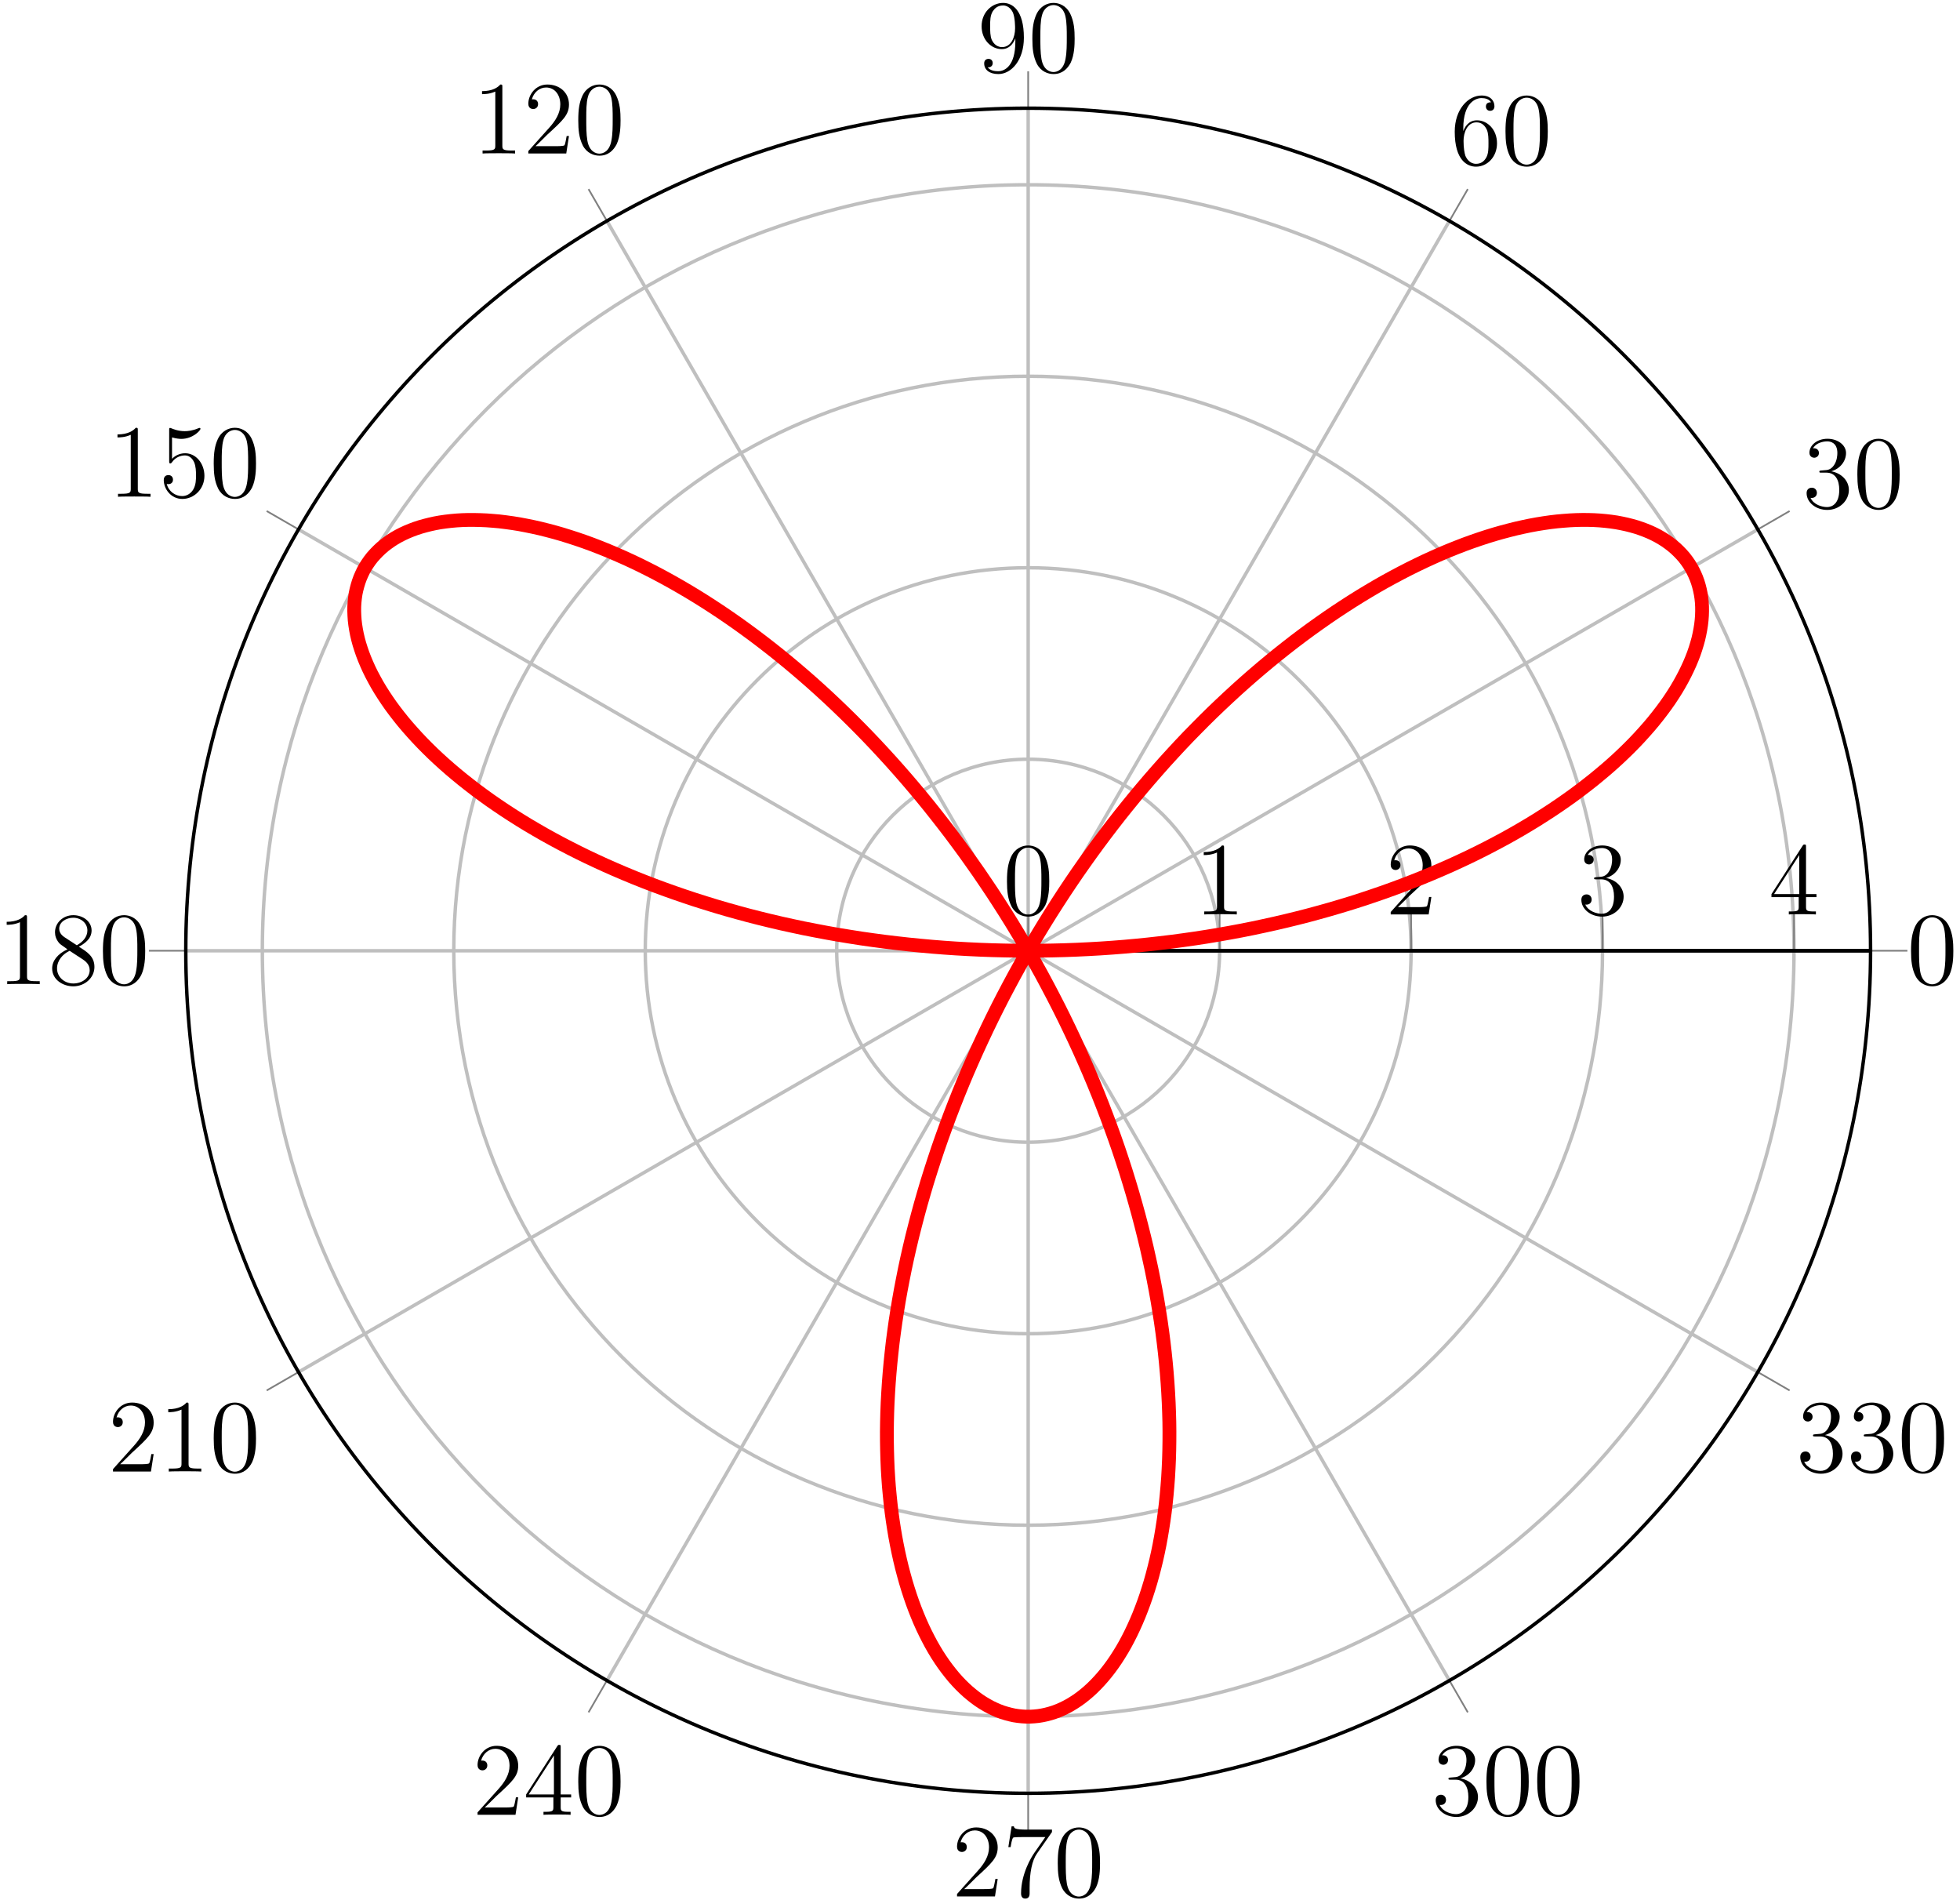 <?xml version="1.0" encoding="UTF-8"?>
<svg xmlns="http://www.w3.org/2000/svg" xmlns:xlink="http://www.w3.org/1999/xlink" width="226pt" height="219pt" viewBox="0 0 226 219" version="1.1">
<defs>
<g>
<symbol overflow="visible" id="glyph0-0">
<path style="stroke:none;" d=""/>
</symbol>
<symbol overflow="visible" id="glyph0-1">
<path style="stroke:none;" d="M 5.359 -3.828 C 5.359 -4.812 5.297 -5.781 4.859 -6.688 C 4.375 -7.688 3.516 -7.953 2.922 -7.953 C 2.234 -7.953 1.391 -7.609 0.938 -6.609 C 0.609 -5.859 0.484 -5.109 0.484 -3.828 C 0.484 -2.672 0.578 -1.797 1 -0.938 C 1.469 -0.031 2.297 0.25 2.922 0.25 C 3.953 0.25 4.547 -0.375 4.906 -1.062 C 5.328 -1.953 5.359 -3.125 5.359 -3.828 Z M 2.922 0.016 C 2.531 0.016 1.75 -0.203 1.531 -1.5 C 1.406 -2.219 1.406 -3.125 1.406 -3.969 C 1.406 -4.953 1.406 -5.828 1.594 -6.531 C 1.797 -7.344 2.406 -7.703 2.922 -7.703 C 3.375 -7.703 4.062 -7.438 4.297 -6.406 C 4.453 -5.719 4.453 -4.781 4.453 -3.969 C 4.453 -3.172 4.453 -2.266 4.312 -1.531 C 4.094 -0.219 3.328 0.016 2.922 0.016 Z M 2.922 0.016 "/>
</symbol>
<symbol overflow="visible" id="glyph0-2">
<path style="stroke:none;" d="M 2.203 -4.297 C 2 -4.281 1.953 -4.266 1.953 -4.156 C 1.953 -4.047 2.016 -4.047 2.219 -4.047 L 2.766 -4.047 C 3.797 -4.047 4.25 -3.203 4.25 -2.062 C 4.25 -0.484 3.438 -0.078 2.844 -0.078 C 2.266 -0.078 1.297 -0.344 0.938 -1.141 C 1.328 -1.078 1.672 -1.297 1.672 -1.719 C 1.672 -2.062 1.422 -2.312 1.094 -2.312 C 0.797 -2.312 0.484 -2.141 0.484 -1.688 C 0.484 -0.625 1.547 0.25 2.875 0.25 C 4.297 0.25 5.359 -0.844 5.359 -2.047 C 5.359 -3.141 4.469 -4 3.328 -4.203 C 4.359 -4.5 5.031 -5.375 5.031 -6.312 C 5.031 -7.25 4.047 -7.953 2.891 -7.953 C 1.703 -7.953 0.812 -7.219 0.812 -6.344 C 0.812 -5.875 1.188 -5.766 1.359 -5.766 C 1.609 -5.766 1.906 -5.953 1.906 -6.312 C 1.906 -6.688 1.609 -6.859 1.344 -6.859 C 1.281 -6.859 1.25 -6.859 1.219 -6.844 C 1.672 -7.656 2.797 -7.656 2.859 -7.656 C 3.25 -7.656 4.031 -7.484 4.031 -6.312 C 4.031 -6.078 4 -5.422 3.641 -4.906 C 3.281 -4.375 2.875 -4.344 2.562 -4.328 Z M 2.203 -4.297 "/>
</symbol>
<symbol overflow="visible" id="glyph0-3">
<path style="stroke:none;" d="M 1.469 -4.156 C 1.469 -7.188 2.938 -7.656 3.578 -7.656 C 4.016 -7.656 4.453 -7.531 4.672 -7.172 C 4.531 -7.172 4.078 -7.172 4.078 -6.688 C 4.078 -6.422 4.25 -6.188 4.562 -6.188 C 4.859 -6.188 5.062 -6.375 5.062 -6.719 C 5.062 -7.344 4.609 -7.953 3.578 -7.953 C 2.062 -7.953 0.484 -6.406 0.484 -3.781 C 0.484 -0.484 1.922 0.25 2.938 0.25 C 4.25 0.25 5.359 -0.891 5.359 -2.438 C 5.359 -4.031 4.25 -5.094 3.047 -5.094 C 1.984 -5.094 1.594 -4.172 1.469 -3.844 Z M 2.938 -0.078 C 2.188 -0.078 1.828 -0.734 1.719 -0.984 C 1.609 -1.297 1.5 -1.891 1.5 -2.719 C 1.5 -3.672 1.922 -4.859 3 -4.859 C 3.656 -4.859 4 -4.406 4.188 -4 C 4.375 -3.562 4.375 -2.969 4.375 -2.453 C 4.375 -1.844 4.375 -1.297 4.141 -0.844 C 3.844 -0.281 3.422 -0.078 2.938 -0.078 Z M 2.938 -0.078 "/>
</symbol>
<symbol overflow="visible" id="glyph0-4">
<path style="stroke:none;" d="M 4.375 -3.484 C 4.375 -0.656 3.125 -0.078 2.406 -0.078 C 2.109 -0.078 1.484 -0.109 1.188 -0.531 L 1.25 -0.531 C 1.344 -0.5 1.766 -0.578 1.766 -1.016 C 1.766 -1.281 1.594 -1.5 1.281 -1.5 C 0.969 -1.5 0.781 -1.297 0.781 -0.984 C 0.781 -0.25 1.375 0.25 2.422 0.25 C 3.906 0.25 5.359 -1.344 5.359 -3.938 C 5.359 -7.141 4.016 -7.953 2.969 -7.953 C 1.656 -7.953 0.484 -6.844 0.484 -5.266 C 0.484 -3.688 1.609 -2.625 2.797 -2.625 C 3.688 -2.625 4.141 -3.266 4.375 -3.875 Z M 2.844 -2.859 C 2.094 -2.859 1.766 -3.469 1.656 -3.688 C 1.469 -4.141 1.469 -4.719 1.469 -5.266 C 1.469 -5.922 1.469 -6.5 1.781 -7 C 2 -7.312 2.312 -7.656 2.969 -7.656 C 3.641 -7.656 4 -7.062 4.109 -6.797 C 4.344 -6.203 4.344 -5.188 4.344 -5.016 C 4.344 -4 3.891 -2.859 2.844 -2.859 Z M 2.844 -2.859 "/>
</symbol>
<symbol overflow="visible" id="glyph0-5">
<path style="stroke:none;" d="M 3.438 -7.656 C 3.438 -7.938 3.438 -7.953 3.203 -7.953 C 2.922 -7.625 2.312 -7.188 1.094 -7.188 L 1.094 -6.844 C 1.359 -6.844 1.953 -6.844 2.625 -7.141 L 2.625 -0.922 C 2.625 -0.484 2.578 -0.344 1.531 -0.344 L 1.156 -0.344 L 1.156 0 C 1.484 -0.031 2.641 -0.031 3.031 -0.031 C 3.438 -0.031 4.578 -0.031 4.906 0 L 4.906 -0.344 L 4.531 -0.344 C 3.484 -0.344 3.438 -0.484 3.438 -0.922 Z M 3.438 -7.656 "/>
</symbol>
<symbol overflow="visible" id="glyph0-6">
<path style="stroke:none;" d="M 5.266 -2.016 L 5 -2.016 C 4.953 -1.812 4.859 -1.141 4.75 -0.953 C 4.656 -0.844 3.984 -0.844 3.625 -0.844 L 1.406 -0.844 C 1.734 -1.125 2.469 -1.891 2.766 -2.172 C 4.594 -3.844 5.266 -4.469 5.266 -5.656 C 5.266 -7.031 4.172 -7.953 2.781 -7.953 C 1.406 -7.953 0.578 -6.766 0.578 -5.734 C 0.578 -5.125 1.109 -5.125 1.141 -5.125 C 1.406 -5.125 1.703 -5.312 1.703 -5.688 C 1.703 -6.031 1.484 -6.25 1.141 -6.25 C 1.047 -6.25 1.016 -6.25 0.984 -6.234 C 1.203 -7.047 1.859 -7.609 2.625 -7.609 C 3.641 -7.609 4.266 -6.75 4.266 -5.656 C 4.266 -4.641 3.688 -3.75 3 -2.984 L 0.578 -0.281 L 0.578 0 L 4.953 0 Z M 5.266 -2.016 "/>
</symbol>
<symbol overflow="visible" id="glyph0-7">
<path style="stroke:none;" d="M 1.531 -6.844 C 2.047 -6.688 2.469 -6.672 2.594 -6.672 C 3.938 -6.672 4.812 -7.656 4.812 -7.828 C 4.812 -7.875 4.781 -7.938 4.703 -7.938 C 4.688 -7.938 4.656 -7.938 4.547 -7.891 C 3.891 -7.609 3.312 -7.562 3 -7.562 C 2.219 -7.562 1.656 -7.812 1.422 -7.906 C 1.344 -7.938 1.312 -7.938 1.297 -7.938 C 1.203 -7.938 1.203 -7.859 1.203 -7.672 L 1.203 -4.125 C 1.203 -3.906 1.203 -3.844 1.344 -3.844 C 1.406 -3.844 1.422 -3.844 1.547 -4 C 1.875 -4.484 2.438 -4.766 3.031 -4.766 C 3.672 -4.766 3.984 -4.188 4.078 -3.984 C 4.281 -3.516 4.297 -2.922 4.297 -2.469 C 4.297 -2.016 4.297 -1.344 3.953 -0.797 C 3.688 -0.375 3.234 -0.078 2.703 -0.078 C 1.906 -0.078 1.141 -0.609 0.922 -1.484 C 0.984 -1.453 1.047 -1.453 1.109 -1.453 C 1.312 -1.453 1.641 -1.562 1.641 -1.969 C 1.641 -2.312 1.406 -2.5 1.109 -2.5 C 0.891 -2.5 0.578 -2.391 0.578 -1.922 C 0.578 -0.906 1.406 0.25 2.719 0.25 C 4.078 0.25 5.266 -0.891 5.266 -2.406 C 5.266 -3.828 4.297 -5.016 3.047 -5.016 C 2.359 -5.016 1.844 -4.703 1.531 -4.375 Z M 1.531 -6.844 "/>
</symbol>
<symbol overflow="visible" id="glyph0-8">
<path style="stroke:none;" d="M 3.562 -4.312 C 4.156 -4.641 5.031 -5.188 5.031 -6.188 C 5.031 -7.234 4.031 -7.953 2.922 -7.953 C 1.75 -7.953 0.812 -7.078 0.812 -5.984 C 0.812 -5.578 0.938 -5.172 1.266 -4.766 C 1.406 -4.609 1.406 -4.609 2.25 -4.016 C 1.094 -3.484 0.484 -2.672 0.484 -1.812 C 0.484 -0.531 1.703 0.25 2.922 0.25 C 4.25 0.25 5.359 -0.734 5.359 -1.984 C 5.359 -3.203 4.5 -3.734 3.562 -4.312 Z M 1.938 -5.391 C 1.781 -5.5 1.297 -5.812 1.297 -6.391 C 1.297 -7.172 2.109 -7.656 2.922 -7.656 C 3.781 -7.656 4.547 -7.047 4.547 -6.188 C 4.547 -5.453 4.016 -4.859 3.328 -4.484 Z M 2.5 -3.844 L 3.938 -2.906 C 4.25 -2.703 4.812 -2.328 4.812 -1.609 C 4.812 -0.688 3.891 -0.078 2.922 -0.078 C 1.906 -0.078 1.047 -0.812 1.047 -1.812 C 1.047 -2.734 1.719 -3.484 2.5 -3.844 Z M 2.5 -3.844 "/>
</symbol>
<symbol overflow="visible" id="glyph0-9">
<path style="stroke:none;" d="M 4.312 -7.781 C 4.312 -8.016 4.312 -8.062 4.141 -8.062 C 4.047 -8.062 4.016 -8.062 3.922 -7.922 L 0.328 -2.344 L 0.328 -2 L 3.469 -2 L 3.469 -0.906 C 3.469 -0.469 3.438 -0.344 2.562 -0.344 L 2.328 -0.344 L 2.328 0 C 2.609 -0.031 3.547 -0.031 3.891 -0.031 C 4.219 -0.031 5.172 -0.031 5.453 0 L 5.453 -0.344 L 5.219 -0.344 C 4.344 -0.344 4.312 -0.469 4.312 -0.906 L 4.312 -2 L 5.516 -2 L 5.516 -2.344 L 4.312 -2.344 Z M 3.531 -6.844 L 3.531 -2.344 L 0.625 -2.344 Z M 3.531 -6.844 "/>
</symbol>
<symbol overflow="visible" id="glyph0-10">
<path style="stroke:none;" d="M 5.672 -7.422 L 5.672 -7.703 L 2.797 -7.703 C 1.344 -7.703 1.328 -7.859 1.281 -8.078 L 1.016 -8.078 L 0.641 -5.688 L 0.906 -5.688 C 0.938 -5.906 1.047 -6.641 1.203 -6.781 C 1.297 -6.844 2.203 -6.844 2.359 -6.844 L 4.906 -6.844 L 3.641 -5.031 C 3.312 -4.562 2.109 -2.609 2.109 -0.359 C 2.109 -0.234 2.109 0.25 2.594 0.25 C 3.094 0.25 3.094 -0.219 3.094 -0.375 L 3.094 -0.969 C 3.094 -2.75 3.375 -4.141 3.938 -4.938 Z M 5.672 -7.422 "/>
</symbol>
</g>
<clipPath id="clip1">
  <path d="M 21 37 L 216 37 L 216 207 L 21 207 Z M 21 37 "/>
</clipPath>
<clipPath id="clip2">
  <path d="M 215.688 109.605 C 215.688 55.961 172.199 12.473 118.555 12.473 C 64.906 12.473 21.422 55.961 21.422 109.605 C 21.422 163.25 64.906 206.738 118.555 206.738 C 172.199 206.738 215.688 163.25 215.688 109.605 "/>
</clipPath>
</defs>
<g id="surface1">
<path style="fill:none;stroke-width:0.399;stroke-linecap:butt;stroke-linejoin:miter;stroke:rgb(75%,75%,75%);stroke-opacity:1;stroke-miterlimit:10;" d="M 0.001 -0 L 97.133 -0 M 0.001 -0 L 84.122 48.566 M 0.001 -0 L 48.567 84.121 M 0.001 -0 L 0.001 97.132 M 0.001 -0 L -48.566 84.121 M 0.001 -0 L -84.12 48.566 M 0.001 -0 L -97.132 -0 M 0.001 -0 L -84.12 -48.567 M 0.001 -0 L -48.566 -84.122 M 0.001 -0 L 0.001 -97.133 M 0.001 -0 L 48.567 -84.122 M 0.001 -0 L 84.122 -48.567 " transform="matrix(1,0,0,-1,118.554,109.605)"/>
<path style="fill:none;stroke-width:0.399;stroke-linecap:butt;stroke-linejoin:miter;stroke:rgb(75%,75%,75%);stroke-opacity:1;stroke-miterlimit:10;" d="M 0.001 -0 L 0.001 -0 M 22.075 -0 C 22.075 12.191 12.192 22.078 0.001 22.078 C -12.191 22.078 -22.077 12.191 -22.077 -0 C -22.077 -12.192 -12.191 -22.075 0.001 -22.075 C 12.192 -22.075 22.075 -12.192 22.075 -0 M 44.153 -0 C 44.153 24.386 24.384 44.152 0.001 44.152 C -24.386 44.152 -44.152 24.386 -44.152 -0 C -44.152 -24.383 -24.386 -44.153 0.001 -44.153 C 24.384 -44.153 44.153 -24.383 44.153 -0 M 66.227 -0 C 66.227 36.578 36.579 66.23 0.001 66.23 C -36.577 66.23 -66.23 36.578 -66.23 -0 C -66.23 -36.579 -36.577 -66.227 0.001 -66.227 C 36.579 -66.227 66.227 -36.579 66.227 -0 M 88.305 -0 C 88.305 48.769 48.77 88.304 0.001 88.304 C -48.769 88.304 -88.304 48.769 -88.304 -0 C -88.304 -48.77 -48.769 -88.305 0.001 -88.305 C 48.77 -88.305 88.305 -48.77 88.305 -0 " transform="matrix(1,0,0,-1,118.554,109.605)"/>
<path style="fill:none;stroke-width:0.199;stroke-linecap:butt;stroke-linejoin:miter;stroke:rgb(50%,50%,50%);stroke-opacity:1;stroke-miterlimit:10;" d="M 97.133 -0 L 101.383 -0 M 84.122 48.566 L 87.801 50.691 M 48.567 84.121 L 50.692 87.804 M 0.001 97.132 L 0.001 101.386 M -48.566 84.121 L -50.691 87.804 M -84.12 48.566 L -87.804 50.691 M -97.132 -0 L -101.386 -0 M -84.12 -48.567 L -87.804 -50.692 M -48.566 -84.122 L -50.691 -87.801 M 0.001 -97.133 L 0.001 -101.383 M 48.567 -84.122 L 50.692 -87.801 M 84.122 -48.567 L 87.801 -50.692 " transform="matrix(1,0,0,-1,118.554,109.605)"/>
<path style="fill:none;stroke-width:0.199;stroke-linecap:butt;stroke-linejoin:miter;stroke:rgb(50%,50%,50%);stroke-opacity:1;stroke-miterlimit:10;" d="M 0.001 -0 L 0.001 4.253 M 22.075 -0 L 22.075 4.253 M 44.153 -0 L 44.153 4.253 M 66.227 -0 L 66.227 4.253 M 88.305 -0 L 88.305 4.253 " transform="matrix(1,0,0,-1,118.554,109.605)"/>
<path style="fill:none;stroke-width:0.399;stroke-linecap:butt;stroke-linejoin:miter;stroke:rgb(0%,0%,0%);stroke-opacity:1;stroke-miterlimit:10;" d="M 0.001 -0 L 0.001 -0 " transform="matrix(1,0,0,-1,118.554,109.605)"/>
<path style="fill:none;stroke-width:0.399;stroke-linecap:butt;stroke-linejoin:miter;stroke:rgb(0%,0%,0%);stroke-opacity:1;stroke-miterlimit:10;" d="M 97.133 -0 C 97.133 53.644 53.645 97.132 0.001 97.132 C -53.648 97.132 -97.132 53.644 -97.132 -0 C -97.132 -53.645 -53.648 -97.133 0.001 -97.133 C 53.645 -97.133 97.133 -53.645 97.133 -0 " transform="matrix(1,0,0,-1,118.554,109.605)"/>
<path style="fill:none;stroke-width:0.399;stroke-linecap:butt;stroke-linejoin:miter;stroke:rgb(0%,0%,0%);stroke-opacity:1;stroke-miterlimit:10;" d="M 0.001 -0 L 97.133 -0 " transform="matrix(1,0,0,-1,118.554,109.605)"/>
<path style="fill:none;stroke-width:0.399;stroke-linecap:butt;stroke-linejoin:miter;stroke:rgb(0%,0%,0%);stroke-opacity:1;stroke-miterlimit:10;" d="M 0.001 -0 L 97.133 -0 " transform="matrix(1,0,0,-1,118.554,109.605)"/>
<g style="fill:rgb(0%,0%,0%);fill-opacity:1;">
  <use xlink:href="#glyph0-1" x="219.871" y="113.457"/>
</g>
<g style="fill:rgb(0%,0%,0%);fill-opacity:1;">
  <use xlink:href="#glyph0-2" x="207.828" y="58.536"/>
  <use xlink:href="#glyph0-1" x="213.681" y="58.536"/>
</g>
<g style="fill:rgb(0%,0%,0%);fill-opacity:1;">
  <use xlink:href="#glyph0-3" x="167.256" y="18.964"/>
  <use xlink:href="#glyph0-1" x="173.109" y="18.964"/>
</g>
<g style="fill:rgb(0%,0%,0%);fill-opacity:1;">
  <use xlink:href="#glyph0-4" x="112.701" y="8.288"/>
  <use xlink:href="#glyph0-1" x="118.554" y="8.288"/>
</g>
<g style="fill:rgb(0%,0%,0%);fill-opacity:1;">
  <use xlink:href="#glyph0-5" x="54.487" y="17.697"/>
  <use xlink:href="#glyph0-6" x="60.34" y="17.697"/>
  <use xlink:href="#glyph0-1" x="66.194" y="17.697"/>
</g>
<g style="fill:rgb(0%,0%,0%);fill-opacity:1;">
  <use xlink:href="#glyph0-5" x="12.452" y="57.269"/>
  <use xlink:href="#glyph0-7" x="18.305" y="57.269"/>
  <use xlink:href="#glyph0-1" x="24.159" y="57.269"/>
</g>
<g style="fill:rgb(0%,0%,0%);fill-opacity:1;">
  <use xlink:href="#glyph0-5" x="-0.323" y="113.457"/>
  <use xlink:href="#glyph0-8" x="5.53" y="113.457"/>
  <use xlink:href="#glyph0-1" x="11.384" y="113.457"/>
</g>
<g style="fill:rgb(0%,0%,0%);fill-opacity:1;">
  <use xlink:href="#glyph0-6" x="12.452" y="169.646"/>
  <use xlink:href="#glyph0-5" x="18.305" y="169.646"/>
  <use xlink:href="#glyph0-1" x="24.159" y="169.646"/>
</g>
<g style="fill:rgb(0%,0%,0%);fill-opacity:1;">
  <use xlink:href="#glyph0-6" x="54.487" y="209.217"/>
  <use xlink:href="#glyph0-9" x="60.34" y="209.217"/>
  <use xlink:href="#glyph0-1" x="66.194" y="209.217"/>
</g>
<g style="fill:rgb(0%,0%,0%);fill-opacity:1;">
  <use xlink:href="#glyph0-6" x="109.774" y="218.627"/>
  <use xlink:href="#glyph0-10" x="115.627" y="218.627"/>
  <use xlink:href="#glyph0-1" x="121.481" y="218.627"/>
</g>
<g style="fill:rgb(0%,0%,0%);fill-opacity:1;">
  <use xlink:href="#glyph0-2" x="165.061" y="209.217"/>
  <use xlink:href="#glyph0-1" x="170.914" y="209.217"/>
  <use xlink:href="#glyph0-1" x="176.768" y="209.217"/>
</g>
<g style="fill:rgb(0%,0%,0%);fill-opacity:1;">
  <use xlink:href="#glyph0-2" x="207.096" y="169.646"/>
  <use xlink:href="#glyph0-2" x="212.949" y="169.646"/>
  <use xlink:href="#glyph0-1" x="218.803" y="169.646"/>
</g>
<g style="fill:rgb(0%,0%,0%);fill-opacity:1;">
  <use xlink:href="#glyph0-1" x="115.627" y="105.421"/>
</g>
<g style="fill:rgb(0%,0%,0%);fill-opacity:1;">
  <use xlink:href="#glyph0-5" x="137.704" y="105.421"/>
</g>
<g style="fill:rgb(0%,0%,0%);fill-opacity:1;">
  <use xlink:href="#glyph0-6" x="159.78" y="105.421"/>
</g>
<g style="fill:rgb(0%,0%,0%);fill-opacity:1;">
  <use xlink:href="#glyph0-2" x="181.856" y="105.421"/>
</g>
<g style="fill:rgb(0%,0%,0%);fill-opacity:1;">
  <use xlink:href="#glyph0-9" x="203.933" y="105.421"/>
</g>
<g clip-path="url(#clip1)" clip-rule="nonzero">
<g clip-path="url(#clip2)" clip-rule="nonzero">
<path style="fill:none;stroke-width:1.594;stroke-linecap:butt;stroke-linejoin:miter;stroke:rgb(100%,0%,0%);stroke-opacity:1;stroke-miterlimit:10;" d="M 0.001 -0 L 1.387 0.007 L 2.778 0.031 L 4.165 0.066 L 5.551 0.117 L 6.934 0.183 L 8.317 0.261 L 9.696 0.355 L 11.075 0.464 L 12.446 0.589 L 13.817 0.726 L 15.18 0.878 L 16.54 1.042 L 17.891 1.222 L 19.239 1.414 L 20.583 1.621 L 21.915 1.843 L 23.243 2.078 L 24.563 2.324 L 25.876 2.585 L 27.18 2.863 L 28.473 3.148 L 29.759 3.449 L 31.036 3.761 L 32.298 4.085 L 33.551 4.425 L 34.794 4.773 L 36.028 5.136 L 37.247 5.507 L 38.458 5.894 L 39.653 6.293 L 40.837 6.699 L 42.005 7.117 L 43.161 7.546 L 44.301 7.984 L 45.426 8.433 L 46.54 8.894 L 47.637 9.363 L 48.719 9.839 L 49.786 10.328 L 50.837 10.824 L 51.868 11.328 L 52.883 11.839 L 53.883 12.363 L 54.868 12.89 L 55.833 13.425 L 56.778 13.968 L 57.708 14.519 L 58.618 15.074 L 59.508 15.64 L 60.383 16.207 L 61.235 16.781 L 62.067 17.359 L 62.88 17.941 L 63.673 18.531 L 64.446 19.125 L 65.2 19.718 L 65.93 20.32 L 66.645 20.921 L 67.337 21.527 L 68.008 22.136 L 68.653 22.746 L 69.278 23.355 L 69.883 23.968 L 70.466 24.582 L 71.024 25.199 L 71.567 25.812 L 72.083 26.425 L 72.575 27.039 L 73.048 27.652 L 73.501 28.265 L 73.93 28.875 L 74.333 29.484 L 74.716 30.089 L 75.071 30.691 L 75.407 31.293 L 75.719 31.89 L 76.008 32.48 L 76.278 33.07 L 76.524 33.656 L 76.747 34.234 L 76.942 34.804 L 77.118 35.375 L 77.274 35.937 L 77.399 36.492 L 77.505 37.039 L 77.591 37.582 L 77.653 38.113 L 77.692 38.64 L 77.708 39.16 L 77.704 39.667 L 77.676 40.171 L 77.626 40.66 L 77.551 41.14 L 77.454 41.613 L 77.337 42.074 L 77.2 42.527 L 77.04 42.964 L 76.856 43.394 L 76.653 43.812 L 76.43 44.214 L 76.184 44.609 L 75.919 44.988 L 75.633 45.359 L 75.321 45.71 L 74.993 46.05 L 74.649 46.378 L 74.282 46.691 L 73.891 46.992 L 73.489 47.277 L 73.063 47.546 L 72.618 47.804 L 72.157 48.042 L 71.676 48.265 L 71.176 48.472 L 70.657 48.664 L 70.126 48.843 L 69.571 49 L 69.001 49.144 L 68.419 49.269 L 67.821 49.382 L 67.2 49.472 L 66.571 49.546 L 65.919 49.605 L 65.255 49.644 L 64.575 49.664 L 63.883 49.667 L 63.18 49.652 L 62.458 49.617 L 61.723 49.562 L 60.981 49.496 L 60.219 49.406 L 59.45 49.296 L 58.669 49.171 L 57.872 49.023 L 57.067 48.855 L 56.251 48.671 L 55.423 48.464 L 54.587 48.242 L 53.739 48 L 52.887 47.738 L 52.02 47.453 L 51.149 47.152 L 50.27 46.832 L 49.38 46.488 L 48.485 46.128 L 47.583 45.75 L 46.676 45.347 L 45.762 44.929 L 44.841 44.488 L 43.915 44.031 L 42.989 43.554 L 42.055 43.058 L 41.114 42.542 L 40.173 42.007 L 39.227 41.449 L 38.282 40.878 L 37.333 40.285 L 36.38 39.671 L 35.426 39.042 L 34.473 38.394 L 33.52 37.726 L 32.563 37.042 L 31.61 36.339 L 30.653 35.617 L 29.7 34.875 L 28.751 34.121 L 27.798 33.343 L 26.848 32.55 L 25.903 31.742 L 24.962 30.918 L 24.02 30.074 L 23.087 29.214 L 22.153 28.339 L 21.223 27.449 L 20.301 26.543 L 19.384 25.617 L 18.469 24.683 L 17.563 23.73 L 16.665 22.761 L 15.77 21.781 L 14.883 20.781 L 14.005 19.773 L 13.133 18.75 L 12.266 17.71 L 11.411 16.66 L 10.563 15.601 L 9.727 14.527 L 8.895 13.437 L 8.075 12.339 L 7.266 11.23 L 6.469 10.113 L 5.676 8.98 L 4.899 7.839 L 4.133 6.691 L 3.376 5.527 L 2.63 4.359 L 1.895 3.179 L 1.176 1.996 L 0.466 0.8 L -0.23 -0.399 L -0.913 -1.61 L -1.585 -2.825 L -2.241 -4.047 L -2.89 -5.278 L -3.519 -6.508 L -4.136 -7.747 L -4.738 -8.989 L -5.327 -10.239 L -5.902 -11.489 L -6.464 -12.747 L -7.011 -14 L -7.542 -15.262 L -8.058 -16.528 L -8.558 -17.79 L -9.046 -19.055 L -9.515 -20.325 L -9.972 -21.59 L -10.413 -22.856 L -10.835 -24.122 L -11.245 -25.391 L -11.64 -26.653 L -12.015 -27.915 L -12.378 -29.176 L -12.722 -30.434 L -13.05 -31.688 L -13.367 -32.938 L -13.663 -34.184 L -13.945 -35.422 L -14.21 -36.661 L -14.456 -37.895 L -14.691 -39.118 L -14.909 -40.34 L -15.109 -41.555 L -15.296 -42.758 L -15.464 -43.958 L -15.62 -45.149 L -15.753 -46.329 L -15.874 -47.5 L -15.98 -48.665 L -16.07 -49.821 L -16.144 -50.961 L -16.206 -52.098 L -16.249 -53.219 L -16.277 -54.333 L -16.292 -55.43 L -16.288 -56.516 L -16.269 -57.59 L -16.238 -58.653 L -16.195 -59.7 L -16.132 -60.739 L -16.058 -61.758 L -15.964 -62.766 L -15.863 -63.758 L -15.749 -64.735 L -15.617 -65.692 L -15.472 -66.637 L -15.316 -67.563 L -15.144 -68.477 L -14.96 -69.375 L -14.765 -70.25 L -14.558 -71.11 L -14.335 -71.954 L -14.105 -72.778 L -13.859 -73.586 L -13.605 -74.372 L -13.339 -75.141 L -13.062 -75.887 L -12.773 -76.614 L -12.476 -77.325 L -12.167 -78.012 L -11.847 -78.68 L -11.519 -79.325 L -11.183 -79.957 L -10.839 -80.559 L -10.484 -81.145 L -10.12 -81.707 L -9.749 -82.247 L -9.37 -82.762 L -8.984 -83.258 L -8.593 -83.735 L -8.195 -84.184 L -7.788 -84.614 L -7.374 -85.02 L -6.956 -85.403 L -6.534 -85.758 L -6.105 -86.098 L -5.671 -86.411 L -5.234 -86.7 L -4.792 -86.961 L -4.347 -87.207 L -3.898 -87.422 L -3.449 -87.618 L -2.991 -87.79 L -2.534 -87.93 L -2.077 -88.051 L -1.617 -88.153 L -1.156 -88.223 L -0.695 -88.27 L -0.23 -88.297 L 0.231 -88.297 L 0.692 -88.27 L 1.157 -88.223 L 1.618 -88.149 L 2.079 -88.051 L 2.536 -87.93 L 2.993 -87.786 L 3.446 -87.618 L 3.899 -87.422 L 4.344 -87.207 L 4.794 -86.965 L 5.235 -86.696 L 5.673 -86.411 L 6.106 -86.098 L 6.532 -85.762 L 6.958 -85.403 L 7.376 -85.02 L 7.786 -84.614 L 8.192 -84.184 L 8.591 -83.735 L 8.985 -83.262 L 9.372 -82.766 L 9.751 -82.247 L 10.122 -81.707 L 10.481 -81.145 L 10.837 -80.563 L 11.184 -79.957 L 11.52 -79.329 L 11.848 -78.68 L 12.165 -78.012 L 12.473 -77.325 L 12.774 -76.614 L 13.059 -75.887 L 13.337 -75.141 L 13.606 -74.372 L 13.86 -73.586 L 14.106 -72.782 L 14.337 -71.954 L 14.555 -71.114 L 14.766 -70.25 L 14.962 -69.375 L 15.145 -68.477 L 15.313 -67.567 L 15.469 -66.637 L 15.614 -65.692 L 15.747 -64.735 L 15.864 -63.758 L 15.966 -62.766 L 16.055 -61.758 L 16.134 -60.739 L 16.192 -59.704 L 16.239 -58.653 L 16.27 -57.59 L 16.286 -56.516 L 16.29 -55.43 L 16.278 -54.333 L 16.247 -53.223 L 16.204 -52.098 L 16.145 -50.965 L 16.071 -49.821 L 15.981 -48.668 L 15.876 -47.5 L 15.755 -46.329 L 15.618 -45.149 L 15.466 -43.958 L 15.298 -42.762 L 15.11 -41.559 L 14.911 -40.344 L 14.692 -39.122 L 14.458 -37.895 L 14.212 -36.665 L 13.942 -35.426 L 13.665 -34.188 L 13.364 -32.938 L 13.051 -31.688 L 12.723 -30.434 L 12.376 -29.176 L 12.016 -27.918 L 11.637 -26.653 L 11.247 -25.391 L 10.837 -24.125 L 10.415 -22.86 L 9.973 -21.59 L 9.516 -20.325 L 9.044 -19.055 L 8.559 -17.793 L 8.059 -16.528 L 7.544 -15.266 L 7.012 -14.004 L 6.466 -12.747 L 5.907 -11.493 L 5.329 -10.239 L 4.739 -8.993 L 4.137 -7.75 L 3.52 -6.512 L 2.887 -5.278 L 2.243 -4.051 L 1.587 -2.825 L 0.915 -1.61 L 0.231 -0.403 L -0.464 0.8 L -1.175 1.992 L -1.894 3.179 L -2.628 4.359 L -3.374 5.527 L -4.128 6.687 L -4.898 7.835 L -5.675 8.98 L -6.468 10.109 L -7.265 11.23 L -8.077 12.339 L -8.894 13.437 L -9.726 14.523 L -10.566 15.597 L -11.409 16.66 L -12.265 17.71 L -13.132 18.75 L -14.003 19.773 L -14.882 20.781 L -15.769 21.777 L -16.663 22.757 L -17.562 23.726 L -18.468 24.679 L -19.382 25.617 L -20.3 26.539 L -21.222 27.445 L -22.152 28.339 L -23.081 29.214 L -24.019 30.074 L -24.96 30.918 L -25.902 31.742 L -26.847 32.55 L -27.796 33.343 L -28.745 34.117 L -29.699 34.875 L -30.652 35.613 L -31.609 36.339 L -32.562 37.039 L -33.515 37.726 L -34.472 38.394 L -35.425 39.042 L -36.378 39.671 L -37.331 40.285 L -38.281 40.878 L -39.226 41.449 L -40.171 42.003 L -41.117 42.542 L -42.054 43.058 L -42.984 43.554 L -43.917 44.031 L -44.843 44.492 L -45.761 44.929 L -46.675 45.347 L -47.581 45.746 L -48.484 46.128 L -49.378 46.488 L -50.269 46.832 L -51.148 47.152 L -52.019 47.453 L -52.886 47.734 L -53.738 48 L -54.585 48.242 L -55.421 48.464 L -56.249 48.671 L -57.066 48.855 L -57.87 49.019 L -58.667 49.171 L -59.449 49.296 L -60.218 49.402 L -60.976 49.496 L -61.722 49.562 L -62.456 49.617 L -63.175 49.648 L -63.882 49.664 L -64.577 49.664 L -65.253 49.644 L -65.917 49.605 L -66.566 49.546 L -67.199 49.472 L -67.82 49.382 L -68.417 49.273 L -68.999 49.144 L -69.57 49 L -70.124 48.843 L -70.656 48.667 L -71.175 48.472 L -71.675 48.265 L -72.156 48.042 L -72.617 47.804 L -73.062 47.55 L -73.488 47.277 L -73.89 46.992 L -74.281 46.695 L -74.648 46.378 L -74.992 46.05 L -75.32 45.71 L -75.632 45.359 L -75.917 44.992 L -76.183 44.609 L -76.433 44.218 L -76.656 43.812 L -76.855 43.394 L -77.038 42.968 L -77.199 42.523 L -77.335 42.074 L -77.456 41.613 L -77.554 41.144 L -77.624 40.66 L -77.675 40.171 L -77.706 39.671 L -77.71 39.16 L -77.691 38.64 L -77.656 38.117 L -77.593 37.582 L -77.507 37.039 L -77.402 36.492 L -77.273 35.937 L -77.12 35.375 L -76.941 34.808 L -76.745 34.234 L -76.523 33.656 L -76.277 33.07 L -76.011 32.48 L -75.722 31.89 L -75.406 31.293 L -75.074 30.691 L -74.714 30.089 L -74.331 29.484 L -73.929 28.878 L -73.503 28.265 L -73.05 27.652 L -72.577 27.039 L -72.085 26.425 L -71.566 25.812 L -71.027 25.199 L -70.468 24.585 L -69.886 23.972 L -69.281 23.359 L -68.656 22.746 L -68.007 22.136 L -67.335 21.527 L -66.644 20.921 L -65.933 20.32 L -65.199 19.718 L -64.445 19.125 L -63.675 18.531 L -62.882 17.945 L -62.07 17.359 L -61.234 16.781 L -60.382 16.207 L -59.511 15.64 L -58.617 15.074 L -57.71 14.519 L -56.781 13.972 L -55.831 13.425 L -54.867 12.89 L -53.886 12.363 L -52.886 11.843 L -51.87 11.328 L -50.839 10.824 L -49.784 10.328 L -48.718 9.839 L -47.64 9.363 L -46.542 8.894 L -45.429 8.433 L -44.304 7.984 L -43.163 7.546 L -42.007 7.117 L -40.835 6.699 L -39.656 6.293 L -38.46 5.894 L -37.249 5.511 L -36.031 5.136 L -34.796 4.773 L -33.554 4.425 L -32.3 4.085 L -31.034 3.761 L -29.761 3.449 L -28.476 3.148 L -27.183 2.863 L -25.878 2.585 L -24.566 2.328 L -23.245 2.078 L -21.917 1.843 L -20.585 1.625 L -19.241 1.414 L -17.894 1.222 L -16.542 1.042 L -15.183 0.878 L -13.82 0.726 L -12.449 0.589 L -11.077 0.464 L -9.699 0.355 L -8.32 0.261 L -6.937 0.183 L -5.554 0.117 L -4.167 0.066 L -2.777 0.031 L -1.39 0.007 L -0.003 -0 " transform="matrix(1,0,0,-1,118.554,109.605)"/>
</g>
</g>
</g>
</svg>
